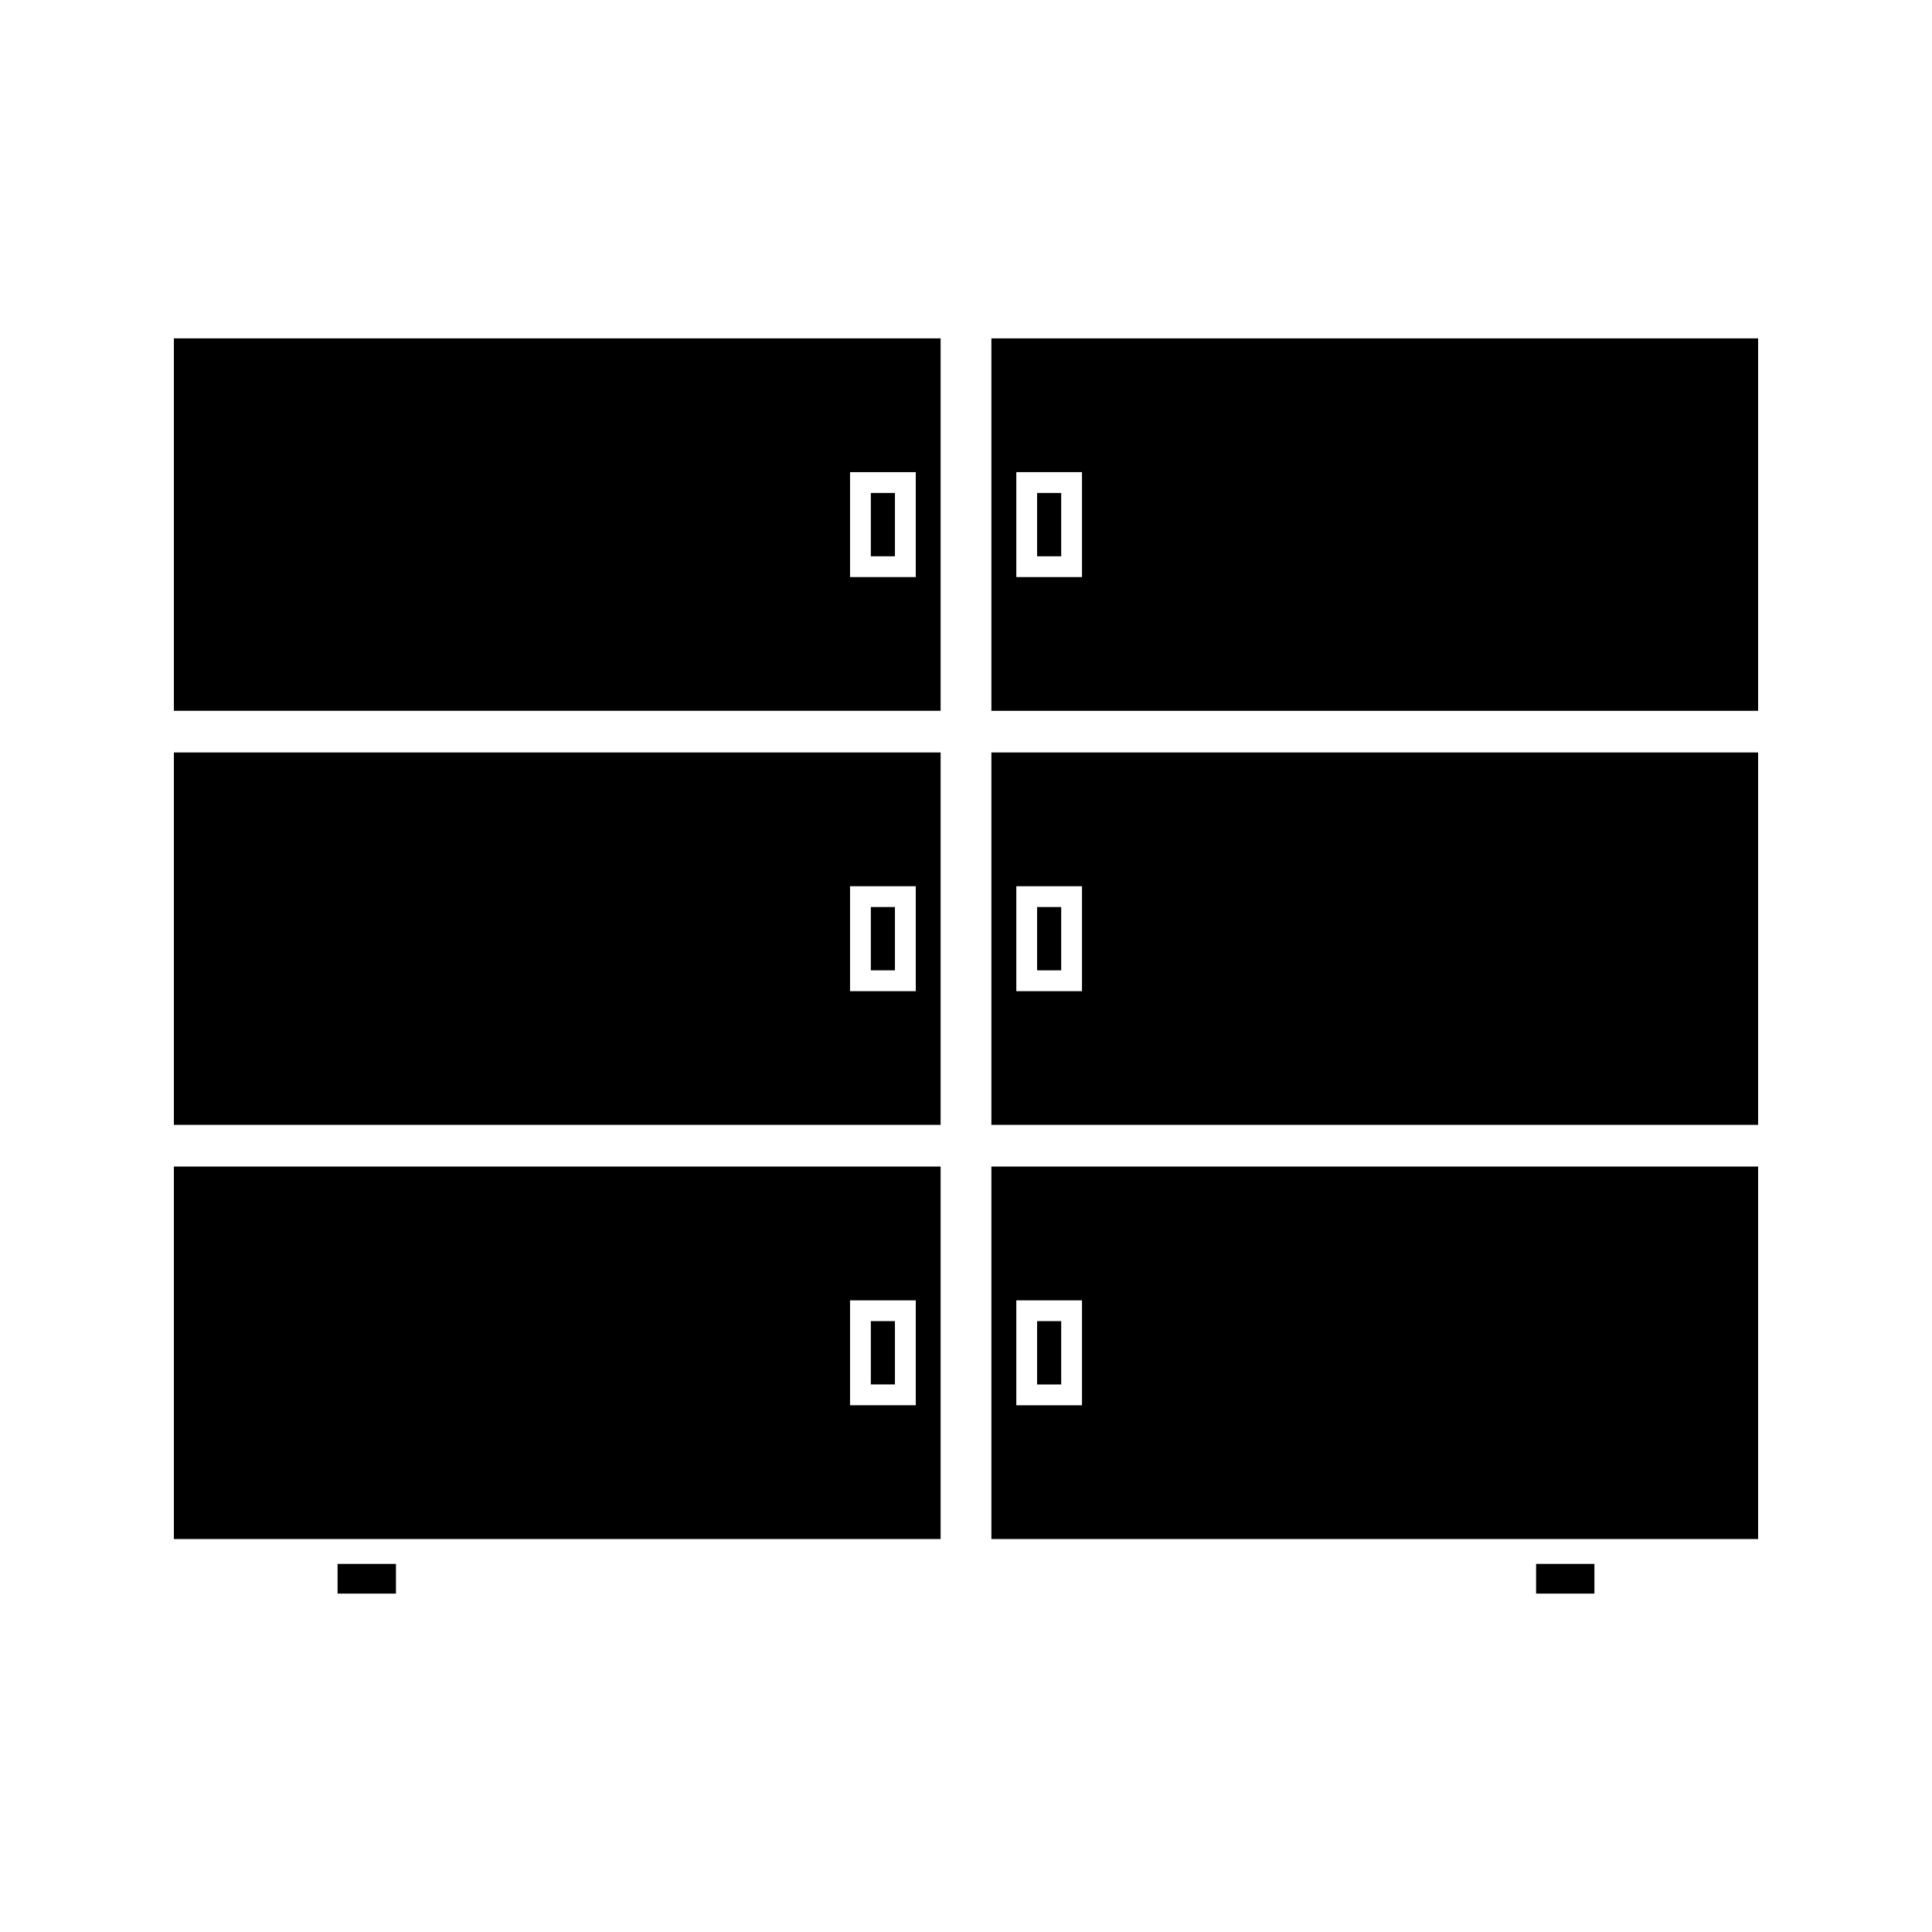<?xml version="1.0" encoding="UTF-8"?>
<!-- The Best Svg Icon site in the world: iconSvg.co, Visit us! https://iconsvg.co -->
<svg fill="#000000" width="800px" height="800px" version="1.1" viewBox="144 144 512 512" xmlns="http://www.w3.org/2000/svg">
 <g>
  <path d="m406.73 551.86h203.19v-98.711h-203.19zm6.602-63.254h17.406v27.809h-17.406z"/>
  <path d="m418.84 384.37h6.387v16.781h-6.387z"/>
  <path d="m551.08 558.45h15.457v7.871h-15.457z"/>
  <path d="m418.84 494.11h6.387v16.789h-6.387z"/>
  <path d="m406.73 442.1h203.19v-98.691h-203.19zm6.602-63.242h17.406v27.816h-17.406z"/>
  <path d="m406.73 233.67v98.703l203.19 0.004v-98.707zm24.008 63.262h-17.406v-27.816h17.406z"/>
  <path d="m418.84 274.64h6.387v16.781h-6.387z"/>
  <path d="m233.46 558.45h15.473v7.871h-15.473z"/>
  <path d="m190.08 551.86h203.19v-98.711h-203.19zm179.19-63.254h17.418v27.797h-17.418z"/>
  <path d="m374.78 384.37h6.387v16.777h-6.387z"/>
  <path d="m374.78 494.11h6.387v16.777h-6.387z"/>
  <path d="m374.78 274.64h6.387v16.777h-6.387z"/>
  <path d="m190.08 442.1h203.19v-98.691h-203.19zm179.19-63.242h17.418v27.816h-17.418z"/>
  <path d="m190.08 332.37h203.19v-98.699h-203.19zm179.19-63.246h17.418v27.809h-17.418z"/>
 </g>
</svg>